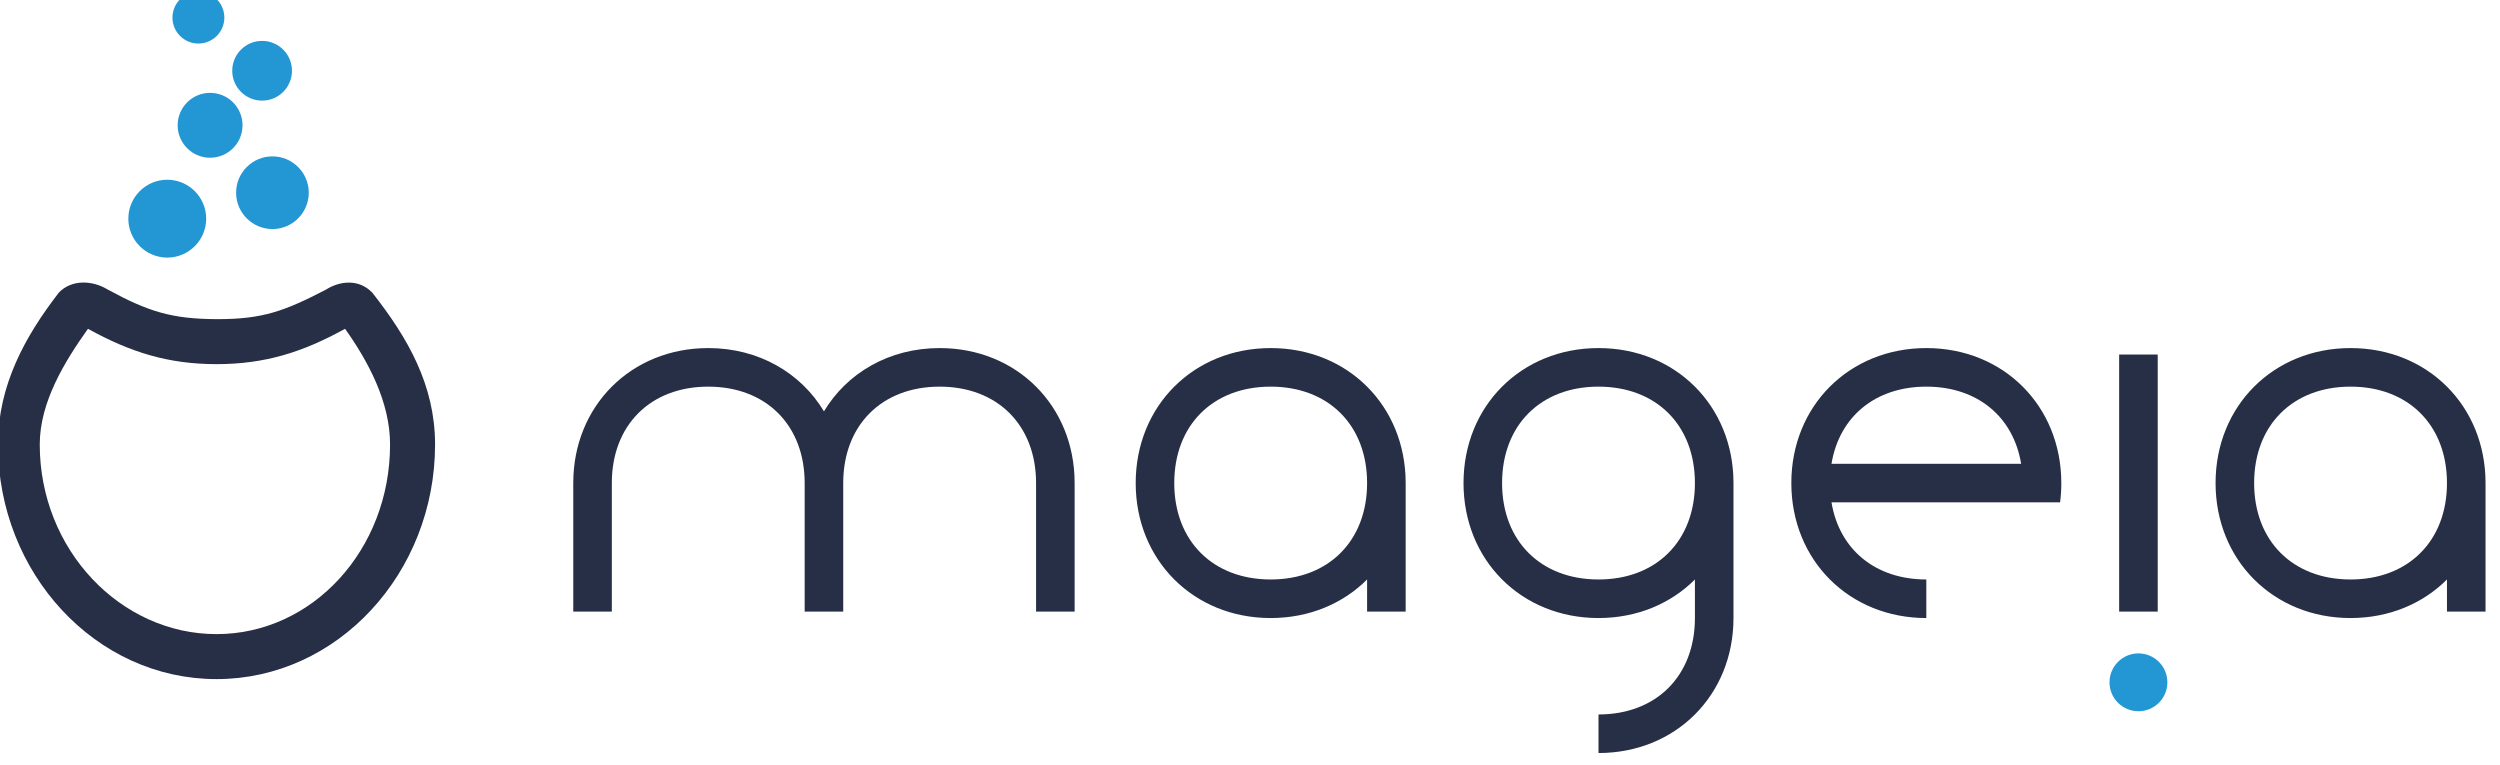 <?xml version="1.0" encoding="UTF-8" standalone="no"?>
<!-- Created with Inkscape (http://www.inkscape.org/) -->

<svg:svg
   width="65.341"
   height="20"
   id="svg9247"
   version="1.1"
   inkscape:version="1.4 (e7c3feb100, 2024-10-09)"
   sodipodi:docname="mageia.svg"
   inkscape:export-filename="/home/akien/mageia-2013.png"
   inkscape:export-xdpi="89.999695"
   inkscape:export-ydpi="89.999695"
   xmlns:inkscape="http://www.inkscape.org/namespaces/inkscape"
   xmlns:sodipodi="http://sodipodi.sourceforge.net/DTD/sodipodi-0.dtd"
   xmlns:svg="http://www.w3.org/2000/svg"
   xmlns:rdf="http://www.w3.org/1999/02/22-rdf-syntax-ns#"
   xmlns:cc="http://creativecommons.org/ns#"
   xmlns:dc="http://purl.org/dc/elements/1.1/">
  <svg:defs
     id="defs9249">
    <svg:linearGradient
       id="SVGID_12_"
       gradientUnits="userSpaceOnUse"
       x1="-51.768"
       y1="235.841"
       x2="-51.768"
       y2="253.841"
       gradientTransform="matrix(1,0,0,-1,-0.803,1022.688)">
      <svg:stop
         offset="0"
         style="stop-color:#2397D4"
         id="stop83" />
      <svg:stop
         offset="1"
         style="stop-color:#65E7FF"
         id="stop85" />
    </svg:linearGradient>
    <svg:linearGradient
       id="SVGID_11_"
       gradientUnits="userSpaceOnUse"
       x1="-75.769"
       y1="249.841"
       x2="-75.769"
       y2="265.843"
       gradientTransform="matrix(1,0,0,-1,-0.803,1022.688)">
      <svg:stop
         offset="0"
         style="stop-color:#2397D4"
         id="stop76" />
      <svg:stop
         offset="1"
         style="stop-color:#65E7FF"
         id="stop78" />
    </svg:linearGradient>
    <svg:linearGradient
       id="SVGID_10_"
       gradientUnits="userSpaceOnUse"
       x1="-48.768"
       y1="198.838"
       x2="-48.768"
       y2="220.839"
       gradientTransform="matrix(1,0,0,-1,-0.803,1022.688)">
      <svg:stop
         offset="0"
         style="stop-color:#2397D4"
         id="stop69" />
      <svg:stop
         offset="1"
         style="stop-color:#65E7FF"
         id="stop71" />
    </svg:linearGradient>
    <svg:linearGradient
       id="SVGID_9_"
       gradientUnits="userSpaceOnUse"
       x1="-70.768"
       y1="217.839"
       x2="-70.768"
       y2="237.841"
       gradientTransform="matrix(1,0,0,-1,-0.803,1022.688)">
      <svg:stop
         offset="0"
         style="stop-color:#2397D4"
         id="stop62" />
      <svg:stop
         offset="1"
         style="stop-color:#65E7FF"
         id="stop64" />
    </svg:linearGradient>
    <svg:linearGradient
       id="SVGID_8_"
       gradientUnits="userSpaceOnUse"
       x1="-84.768"
       y1="190.838"
       x2="-84.768"
       y2="214.839"
       gradientTransform="matrix(1,0,0,-1,-0.803,1022.688)">
      <svg:stop
         offset="0"
         style="stop-color:#2397D4"
         id="stop55" />
      <svg:stop
         offset="1"
         style="stop-color:#65E7FF"
         id="stop57" />
    </svg:linearGradient>
    <svg:linearGradient
       id="SVGID_7_"
       gradientUnits="userSpaceOnUse"
       x1="-68.769"
       y1="67.834"
       x2="-68.769"
       y2="193.838"
       gradientTransform="matrix(1,0,0,-1,214.5,339.577)">
      <svg:stop
         offset="0"
         style="stop-color:#252D42"
         id="stop48" />
      <svg:stop
         offset="1"
         style="stop-color:#485E82"
         id="stop50" />
    </svg:linearGradient>
    <svg:linearGradient
       id="SVGID_13_"
       gradientUnits="userSpaceOnUse"
       x1="421.948"
       y1="169.657"
       x2="421.948"
       y2="191.887"
       gradientTransform="matrix(1.286,0,0,-1.286,258.251,1168.719)">
      <svg:stop
         offset="0"
         style="stop-color:#2397D4"
         id="stop4379" />
      <svg:stop
         offset="1"
         style="stop-color:#65E7FF"
         id="stop4381" />
    </svg:linearGradient>
    <svg:linearGradient
       id="SVGID_12_-6"
       gradientUnits="userSpaceOnUse"
       x1="-51.768"
       y1="235.841"
       x2="-51.768"
       y2="253.841"
       gradientTransform="matrix(1.286,0,0,-1.286,258.251,1168.719)">
      <svg:stop
         offset="0"
         style="stop-color:#2397D4"
         id="stop4372" />
      <svg:stop
         offset="1"
         style="stop-color:#65E7FF"
         id="stop4374" />
    </svg:linearGradient>
    <svg:linearGradient
       id="SVGID_11_-6"
       gradientUnits="userSpaceOnUse"
       x1="-75.769"
       y1="249.841"
       x2="-75.769"
       y2="265.843"
       gradientTransform="matrix(1.286,0,0,-1.286,258.251,1168.719)">
      <svg:stop
         offset="0"
         style="stop-color:#2397D4"
         id="stop4365" />
      <svg:stop
         offset="1"
         style="stop-color:#65E7FF"
         id="stop4367" />
    </svg:linearGradient>
    <svg:linearGradient
       id="SVGID_10_-9"
       gradientUnits="userSpaceOnUse"
       x1="-48.768"
       y1="198.838"
       x2="-48.768"
       y2="220.839"
       gradientTransform="matrix(1.286,0,0,-1.286,258.251,1168.719)">
      <svg:stop
         offset="0"
         style="stop-color:#2397D4"
         id="stop4358" />
      <svg:stop
         offset="1"
         style="stop-color:#65E7FF"
         id="stop4360" />
    </svg:linearGradient>
    <svg:linearGradient
       id="SVGID_9_-9"
       gradientUnits="userSpaceOnUse"
       x1="-70.768"
       y1="217.839"
       x2="-70.768"
       y2="237.841"
       gradientTransform="matrix(1.286,0,0,-1.286,258.251,1168.719)">
      <svg:stop
         offset="0"
         style="stop-color:#2397D4"
         id="stop4351" />
      <svg:stop
         offset="1"
         style="stop-color:#65E7FF"
         id="stop4353" />
    </svg:linearGradient>
    <svg:linearGradient
       id="SVGID_8_-1"
       gradientUnits="userSpaceOnUse"
       x1="-84.768"
       y1="190.838"
       x2="-84.768"
       y2="214.839"
       gradientTransform="matrix(1.286,0,0,-1.286,258.251,1168.719)">
      <svg:stop
         offset="0"
         style="stop-color:#2397D4"
         id="stop4344" />
      <svg:stop
         offset="1"
         style="stop-color:#65E7FF"
         id="stop4346" />
    </svg:linearGradient>
    <svg:linearGradient
       id="SVGID_7_-5"
       gradientUnits="userSpaceOnUse"
       x1="-68.769"
       y1="67.834"
       x2="-68.769"
       y2="193.838"
       gradientTransform="matrix(1,0,0,-1,214.5,339.577)">
      <svg:stop
         offset="0"
         style="stop-color:#252D42"
         id="stop4337" />
      <svg:stop
         offset="1"
         style="stop-color:#485E82"
         id="stop4339" />
    </svg:linearGradient>
    <svg:linearGradient
       id="SVGID_6_"
       gradientUnits="userSpaceOnUse"
       x1="421.948"
       y1="87.412"
       x2="421.948"
       y2="161.147"
       gradientTransform="matrix(1.286,0,0,-1.286,258.251,1168.719)">
      <svg:stop
         offset="0"
         style="stop-color:#252D42"
         id="stop4328" />
      <svg:stop
         offset="1"
         style="stop-color:#485E82"
         id="stop4330" />
    </svg:linearGradient>
    <svg:linearGradient
       id="SVGID_5_"
       gradientUnits="userSpaceOnUse"
       x1="89.802"
       y1="87.414"
       x2="89.802"
       y2="161.148"
       gradientTransform="matrix(1.286,0,0,-1.286,258.251,1168.719)">
      <svg:stop
         offset="0"
         style="stop-color:#252D42"
         id="stop4321" />
      <svg:stop
         offset="1"
         style="stop-color:#485E82"
         id="stop4323" />
    </svg:linearGradient>
    <svg:linearGradient
       id="SVGID_4_"
       gradientUnits="userSpaceOnUse"
       x1="363.081"
       y1="87.414"
       x2="363.081"
       y2="161.148"
       gradientTransform="matrix(1.286,0,0,-1.286,258.251,1168.719)">
      <svg:stop
         offset="0"
         style="stop-color:#252D42"
         id="stop4314" />
      <svg:stop
         offset="1"
         style="stop-color:#485E82"
         id="stop4316" />
    </svg:linearGradient>
    <svg:linearGradient
       id="SVGID_3_"
       gradientUnits="userSpaceOnUse"
       x1="481.409"
       y1="87.414"
       x2="481.409"
       y2="161.147"
       gradientTransform="matrix(1.286,0,0,-1.286,258.251,1168.719)">
      <svg:stop
         offset="0"
         style="stop-color:#252D42"
         id="stop4307" />
      <svg:stop
         offset="1"
         style="stop-color:#485E82"
         id="stop4309" />
    </svg:linearGradient>
    <svg:linearGradient
       id="SVGID_2_"
       gradientUnits="userSpaceOnUse"
       x1="191.858"
       y1="87.414"
       x2="191.858"
       y2="161.147"
       gradientTransform="matrix(1.286,0,0,-1.286,258.251,1168.719)">
      <svg:stop
         offset="0"
         style="stop-color:#252D42"
         id="stop4300" />
      <svg:stop
         offset="1"
         style="stop-color:#485E82"
         id="stop4302" />
    </svg:linearGradient>
    <svg:linearGradient
       id="SVGID_1_"
       gradientUnits="userSpaceOnUse"
       x1="277.861"
       y1="84.733"
       x2="277.861"
       y2="162.637"
       gradientTransform="matrix(1,0,0,-1,214.5,339.577)">
      <svg:stop
         offset="0"
         style="stop-color:#252D42"
         id="stop4293" />
      <svg:stop
         offset="1"
         style="stop-color:#485E82"
         id="stop4295" />
    </svg:linearGradient>
  </svg:defs>
  <sodipodi:namedview
     id="base"
     pagecolor="#ffffff"
     bordercolor="#666666"
     borderopacity="1.0"
     inkscape:pageopacity="0.0"
     inkscape:pageshadow="2"
     inkscape:zoom="5.8500002"
     inkscape:cx="50.512819"
     inkscape:cy="-18.888888"
     inkscape:document-units="px"
     inkscape:current-layer="layer1"
     showgrid="false"
     inkscape:window-width="1920"
     inkscape:window-height="1003"
     inkscape:window-x="0"
     inkscape:window-y="0"
     inkscape:window-maximized="1"
     showborder="true"
     inkscape:showpageshadow="true"
     showguides="false"
     inkscape:guide-bbox="true"
     fit-margin-top="81"
     fit-margin-left="80"
     fit-margin-right="80"
     fit-margin-bottom="82.09"
     objecttolerance="20"
     guidetolerance="20"
     gridtolerance="10"
     inkscape:snap-bbox="false"
     inkscape:object-nodes="true"
     inkscape:snap-smooth-nodes="true"
     inkscape:pagecheckerboard="0"
     inkscape:deskcolor="#d1d1d1">
    <sodipodi:guide
       orientation="0,1"
       position="-355.33,397.544"
       id="guide9352"
       inkscape:locked="false" />
    <sodipodi:guide
       orientation="0,1"
       position="-180.33,313.544"
       id="guide9354"
       inkscape:locked="false" />
    <sodipodi:guide
       orientation="0,1"
       position="-421.04,218.603"
       id="guide9356"
       inkscape:locked="false" />
    <sodipodi:guide
       orientation="1,0"
       position="-175.33,333.544"
       id="guide4487"
       inkscape:locked="false" />
    <sodipodi:guide
       orientation="1,0"
       position="317.67,308.544"
       id="guide4489"
       inkscape:locked="false" />
    <sodipodi:guide
       orientation="0,1"
       position="141.67,271.544"
       id="guide3020"
       inkscape:locked="false" />
    <inkscape:grid
       type="xygrid"
       id="grid3031"
       empspacing="5"
       visible="true"
       enabled="false"
       snapvisiblegridlinesonly="true"
       originx="-350.33"
       originy="-116.364"
       spacingy="1"
       spacingx="1"
       units="px" />
    <sodipodi:guide
       orientation="0,1"
       position="-337.33,525.544"
       id="guide3994"
       inkscape:locked="false" />
    <sodipodi:guide
       orientation="0,1"
       position="-333.33,545.544"
       id="guide3996"
       inkscape:locked="false" />
    <sodipodi:guide
       orientation="0,1"
       position="-414.646,545.544"
       id="guide3998"
       inkscape:locked="false" />
    <sodipodi:guide
       orientation="0,1"
       position="-220.33,315.544"
       id="guide4000"
       inkscape:locked="false" />
    <sodipodi:guide
       orientation="0,1"
       position="-246.33,382.544"
       id="guide4002"
       inkscape:locked="false" />
    <sodipodi:guide
       orientation="0,1"
       position="-247.33,329.544"
       id="guide4004"
       inkscape:locked="false" />
    <sodipodi:guide
       orientation="0,1"
       position="-223.33,365.544"
       id="guide4006"
       inkscape:locked="false" />
    <sodipodi:guide
       orientation="1,0"
       position="-245.33,426.544"
       id="guide4008"
       inkscape:locked="false" />
    <sodipodi:guide
       orientation="1,0"
       position="-223.33,348.544"
       id="guide4010"
       inkscape:locked="false" />
    <sodipodi:guide
       orientation="1,0"
       position="-427.687,417.752"
       id="guide4012"
       inkscape:locked="false" />
    <sodipodi:guide
       orientation="0,1"
       position="-424.488,563.565"
       id="guide4014"
       inkscape:locked="false" />
    <sodipodi:guide
       orientation="1,0"
       position="-421.535,417.402"
       id="guide4016"
       inkscape:locked="false" />
    <sodipodi:guide
       orientation="1,0"
       position="-310.33,302.544"
       id="guide4018"
       inkscape:locked="false" />
    <sodipodi:guide
       orientation="1,0"
       position="-421.535,514.598"
       id="guide4027"
       inkscape:locked="false" />
    <sodipodi:guide
       orientation="1,0"
       position="-404.557,445.7"
       id="guide4029"
       inkscape:locked="false" />
    <sodipodi:guide
       orientation="0,1"
       position="-403.819,534.283"
       id="guide4031"
       inkscape:locked="false" />
    <sodipodi:guide
       orientation="0,1"
       position="-424.488,563.565"
       id="guide4033"
       inkscape:locked="false" />
    <sodipodi:guide
       orientation="1,0"
       position="-421.535,426.697"
       id="guide4035"
       inkscape:locked="false" />
    <sodipodi:guide
       orientation="1,0"
       position="-468.288,435.365"
       id="guide4037"
       inkscape:locked="false" />
    <sodipodi:guide
       orientation="0,1"
       position="-419.813,563.565"
       id="guide4039"
       inkscape:locked="false" />
    <sodipodi:guide
       orientation="1,0"
       position="-404.557,511.153"
       id="guide4041"
       inkscape:locked="false" />
    <sodipodi:guide
       orientation="1,0"
       position="-434.823,508.2"
       id="guide4043"
       inkscape:locked="false" />
    <sodipodi:guide
       orientation="0,1"
       position="-417.106,534.283"
       id="guide4045"
       inkscape:locked="false" />
    <sodipodi:guide
       orientation="1,0"
       position="-444.666,511.645"
       id="guide4047"
       inkscape:locked="false" />
    <sodipodi:guide
       orientation="1,0"
       position="-468.288,456.772"
       id="guide4049"
       inkscape:locked="false" />
    <sodipodi:guide
       orientation="1,0"
       position="-360.33,433.544"
       id="guide4051"
       inkscape:locked="false" />
    <sodipodi:guide
       orientation="1,0"
       position="-468.288,435.365"
       id="guide4053"
       inkscape:locked="false" />
    <sodipodi:guide
       orientation="1,0"
       position="-260.33,430.544"
       id="guide4055"
       inkscape:locked="false" />
    <sodipodi:guide
       orientation="1,0"
       position="-404.557,426.506"
       id="guide4057"
       inkscape:locked="false" />
    <sodipodi:guide
       orientation="0,1"
       position="-417.106,534.283"
       id="guide4059"
       inkscape:locked="false" />
    <sodipodi:guide
       orientation="1,0"
       position="-455,525.544"
       id="guide4061"
       inkscape:locked="false" />
    <sodipodi:guide
       orientation="1,0"
       position="-427.687,498.604"
       id="guide4063"
       inkscape:locked="false" />
    <sodipodi:guide
       orientation="1,0"
       position="-254.33,393.544"
       id="guide4065"
       inkscape:locked="false" />
    <sodipodi:guide
       orientation="1,0"
       position="-366.33,395.544"
       id="guide4067"
       inkscape:locked="false" />
    <sodipodi:guide
       orientation="1,0"
       position="-242.33,425.544"
       id="guide4069"
       inkscape:locked="false" />
    <sodipodi:guide
       orientation="1,0"
       position="-378.33,426.544"
       id="guide4071"
       inkscape:locked="false" />
    <sodipodi:guide
       orientation="0,1"
       position="-414.646,545.544"
       id="guide4073"
       inkscape:locked="false" />
    <sodipodi:guide
       orientation="1,0"
       position="-397.33,365.544"
       id="guide4075"
       inkscape:locked="false" />
    <sodipodi:guide
       orientation="1,0"
       position="-375.33,428.544"
       id="guide4077"
       inkscape:locked="false" />
    <sodipodi:guide
       orientation="1,0"
       position="-444.666,470.06"
       id="guide4079"
       inkscape:locked="false" />
    <sodipodi:guide
       orientation="1,0"
       position="-410.955,423.307"
       id="guide4081"
       inkscape:locked="false" />
    <sodipodi:guide
       orientation="1,0"
       position="-358.33,275.544"
       id="guide4083"
       inkscape:locked="false" />
    <sodipodi:guide
       orientation="1,0"
       position="-262.33,275.544"
       id="guide4085"
       inkscape:locked="false" />
    <sodipodi:guide
       orientation="0,1"
       position="-427.933,545.544"
       id="guide4092"
       inkscape:locked="false" />
    <sodipodi:guide
       orientation="0,1"
       position="-422.274,551.754"
       id="guide4094"
       inkscape:locked="false" />
    <sodipodi:guide
       orientation="1,0"
       position="-434.823,508.2"
       id="guide4098"
       inkscape:locked="false" />
    <sodipodi:guide
       orientation="0,1"
       position="-419.813,563.565"
       id="guide4102"
       inkscape:locked="false" />
    <sodipodi:guide
       orientation="0,1"
       position="-419.813,563.565"
       id="guide4136"
       inkscape:locked="false" />
    <sodipodi:guide
       orientation="0,1"
       position="-331.33,526.544"
       id="guide4140"
       inkscape:locked="false" />
    <sodipodi:guide
       orientation="1,0"
       position="-0.33,308.544"
       id="guide4144"
       inkscape:locked="false" />
    <sodipodi:guide
       orientation="1,0"
       position="83.67,310.544"
       id="guide4146"
       inkscape:locked="false" />
    <sodipodi:guide
       orientation="1,0"
       position="101.67,311.544"
       id="guide4148"
       inkscape:locked="false" />
    <sodipodi:guide
       orientation="1,0"
       position="185.67,321.544"
       id="guide4150"
       inkscape:locked="false" />
    <sodipodi:guide
       orientation="1,0"
       position="203.67,305.544"
       id="guide4152"
       inkscape:locked="false" />
    <sodipodi:guide
       orientation="1,0"
       position="287.67,341.544"
       id="guide4154"
       inkscape:locked="false" />
    <sodipodi:guide
       orientation="0,1"
       position="-412.431,534.283"
       id="guide4156"
       inkscape:locked="false" />
    <sodipodi:guide
       orientation="1,0"
       position="305.67,345.544"
       id="guide4700"
       inkscape:locked="false" />
    <sodipodi:guide
       orientation="1,0"
       position="335.67,300.544"
       id="guide4702"
       inkscape:locked="false" />
    <sodipodi:guide
       orientation="0,1"
       position="-310.33,279.851"
       id="guide4704"
       inkscape:locked="false" />
    <sodipodi:guide
       orientation="0,1"
       position="283.67,284.544"
       id="guide4706"
       inkscape:locked="false" />
    <sodipodi:guide
       orientation="0,1"
       position="-417.647,248.355"
       id="guide5512"
       inkscape:locked="false" />
    <sodipodi:guide
       position="-481.33,189.544"
       orientation="0,984"
       id="guide5514"
       inkscape:locked="false" />
    <sodipodi:guide
       position="502.67,189.544"
       orientation="-440,0"
       id="guide5516"
       inkscape:locked="false" />
    <sodipodi:guide
       position="502.67,629.544"
       orientation="0,-984"
       id="guide5518"
       inkscape:locked="false" />
    <sodipodi:guide
       position="-481.33,629.544"
       orientation="440,0"
       id="guide5520"
       inkscape:locked="false" />
    <sodipodi:guide
       orientation="0,1"
       position="-333.33,426.544"
       id="guide6054"
       inkscape:locked="false" />
    <sodipodi:guide
       orientation="0,1"
       position="-316.33,415.544"
       id="guide6056"
       inkscape:locked="false" />
  </sodipodi:namedview>
  <svg:g
     inkscape:label="Calque 1"
     inkscape:groupmode="layer"
     id="layer1"
     transform="translate(-479.33,-629.823)">
    <svg:g
       id="g1"
       transform="matrix(0.084,0,0,0.084,468.777,585.809)">
      <svg:path
         style="fill:#2397d4;fill-opacity:1;stroke:none"
         d="m 791,745.279 c -4.971,0 -9,-4.029 -9,-9 0,-4.971 4.029,-9 9,-9 4.97,0 9,4.029 9,9 0,4.971 -4.03,9 -9,9 z"
         id="path9360-1"
         inkscape:connector-curvature="0" />
      <svg:g
         id="g5423"
         transform="translate(-0.208,7)">
        <svg:path
           id="path3042-0-6-4"
           d="m 177.891,597.128 h -0.01 c -6.673,0 -12.107,-5.427 -12.114,-12.095 -0.01,-6.691 5.425,-12.125 12.104,-12.132 6.683,0 12.116,5.427 12.124,12.095 0,6.691 -5.425,12.126 -12.104,12.133 v 0 z"
           inkscape:connector-curvature="0"
           style="fill:#2397d4;fill-opacity:1" />
        <svg:path
           id="path3056-6-4-1"
           d="m 210.608,588.245 c -6.231,0 -11.302,-5.066 -11.307,-11.292 -0.01,-6.242 5.061,-11.316 11.296,-11.321 6.239,0 11.311,5.065 11.317,11.291 0,6.242 -5.062,11.316 -11.296,11.323 h -0.01 z"
           inkscape:connector-curvature="0"
           style="fill:#2397d4;fill-opacity:1" />
        <svg:circle
           style="fill:#2397d4;fill-opacity:1"
           id="path4104"
           transform="matrix(1.442,0,0,1.442,215.723,578.603)"
           cx="-17"
           cy="-15.701"
           r="7" />
        <svg:circle
           style="fill:#2397d4;fill-opacity:1"
           id="path4106"
           transform="matrix(0.808,0,0,0.808,140.731,552.343)"
           cx="82.5"
           cy="-16.522"
           r="11.5" />
        <svg:circle
           transform="matrix(0.769,0,0,0.769,187.188,551.304)"
           id="path4132"
           style="fill:#2397d4;fill-opacity:1"
           cx="0.5"
           cy="-37.522"
           r="10.5" />
      </svg:g>
      <svg:path
         inkscape:connector-curvature="0"
         style="fill:#262f45;fill-opacity:1;stroke:none"
         d="m 346,632.279 c -24,0 -42,18 -42,42 v 40 h 12 v -40 c 0,-18 12,-30 30,-30 18,0 30,12 30,30 v 40 h 12 v -40 c 0,-18 12,-30 30,-30 18,0 30,12 30,30 v 40 h 12 v -40 c 0,-24 -18,-42 -42,-42 -15.665,0 -28.784,7.687 -36,19.687 -7.216,-12.001 -20.335,-19.687 -36,-19.687 z"
         id="path4687-7-56-1-0-2-2-7" />
      <svg:path
         style="fill:#262f45;fill-opacity:1;stroke:none"
         d="m 521,632.279 c -24,0 -42,18 -42,42 0,24 18,42 42,42 12,0 22.5,-4.5 30,-12 v 10 h 12 v 0 -40 c 0,-24 -18,-42 -42,-42 z m 0,12 c 18,0 30,12 30,30 0,18 -12,30 -30,30 -18,0 -30,-12 -30,-30 0,-18 12,-30 30,-30 z"
         id="path4687-7-56-1-8"
         inkscape:connector-curvature="0"
         sodipodi:nodetypes="sssccccsssssss" />
      <svg:path
         style="fill:#262f45;fill-opacity:1;stroke:none"
         d="m 725,632.279 c -24,0 -42,18 -42,42 0,24 18,42 42,42 v -12 c -15.908,0 -27.106,-9.397 -29.5,-24 3.5,0 65.5,0 71.125,0 0.256,-1.956 0.375,-3.948 0.375,-6 0,-24 -18,-42 -42,-42 z m 0,12 c 15.908,0 27.106,9.397 29.5,24 h -59 c 2.394,-14.603 13.592,-24 29.5,-24 z"
         id="path4687-7-56-1-0-6-7"
         inkscape:connector-curvature="0"
         sodipodi:nodetypes="ssccccsssccs" />
      <svg:path
         style="fill:#262f45;fill-opacity:1;stroke:none"
         d="m 785,634.279 c 3,0 9,0 12,0 v 80 c -3,0 -9,0 -12,0 z"
         id="rect4708-59-5-7-0"
         inkscape:connector-curvature="0"
         sodipodi:nodetypes="ccccc"
         inkscape:export-filename="/home/nicoduv/Bureau/rect4708-26-5-0-6.png"
         inkscape:export-xdpi="160"
         inkscape:export-ydpi="160" />
      <svg:path
         style="fill:#262f45;fill-opacity:1;stroke:none"
         d="m 857,632.279 c -24,0 -42,18 -42,42 0,24 18,42 42,42 12,0 22.5,-4.5 30,-12 v 10 h 12 v 0 -40 c 0,-24 -18,-42 -42,-42 z m 0,12 c 18,0 30,12 30,30 0,18 -12,30 -30,30 -18,0 -30,-12 -30,-30 0,-18 12,-30 30,-30 z"
         id="path4687-7-56-1-8-5"
         inkscape:connector-curvature="0"
         sodipodi:nodetypes="sssccccsssssss" />
      <svg:path
         style="fill:#262f45;fill-opacity:1;stroke:none"
         d="m 623,632.279 c -24,0 -42,18 -42,42 0,24 18,42 42,42 12,0 22.5,-4.5 30,-12 v 12 c 0,18 -12,30 -30,30 v 12 c 24,0 42,-18 42,-42 v -42 c 0,-24 -18,-42 -42,-42 z m 0,12 c 18,0 30,12 30,30 0,18 -12,30 -30,30 -18,0 -30,-12 -30,-30 0,-18 12,-30 30,-30 z"
         id="path4687-7-56-1-0-55"
         inkscape:connector-curvature="0" />
      <svg:path
         style="color:#000000;font-style:normal;font-variant:normal;font-weight:normal;font-stretch:normal;font-size:medium;line-height:normal;font-family:Sans;-inkscape-font-specification:Sans;text-indent:0;text-align:start;text-decoration:none;text-decoration-line:none;letter-spacing:normal;word-spacing:normal;text-transform:none;writing-mode:lr-tb;direction:ltr;baseline-shift:baseline;text-anchor:start;display:inline;overflow:visible;visibility:visible;fill:#262f45;fill-opacity:1;stroke:none;stroke-width:14;marker:none;enable-background:accumulate"
         d="M 143.926,615.041 C 133.475,628.586 125,643.822 125,662.279 c 0,40.006 30.358,73 68,73 37.64,0 68,-32.993 68,-73 0,-18.461 -8.489,-33.212 -19.53,-47.238 -4.14,-4.345 -10.118,-3.699 -14.469,-0.919 -12.733,6.589 -19.606,9.221 -34.001,9.156 -13.922,-0.062 -21.237,-2.336 -33.97,-9.277 -4.351,-2.659 -10.964,-3.305 -15.104,1.039 z M 153,626.279 c 13.198,7.298 24.969,11 40,11 15.044,0 26.795,-3.703 40,-11 7.205,10.16 14,22.758 14,36 0,32.801 -24.175,59 -54,59 -29.826,0 -55,-26.199 -55,-59 0,-13.225 7.779,-25.832 15,-36 z"
         id="path3347-1"
         inkscape:connector-curvature="0"
         sodipodi:nodetypes="csssccscccscsssc"
         inkscape:export-xdpi="204.49001"
         inkscape:export-ydpi="204.49001"
         inkscape:export-filename="/home/akien/Contribution/Atelier/Schultz-Drive/Logo/cauldron.png" />
    </svg:g>
  </svg:g>
</svg:svg>
